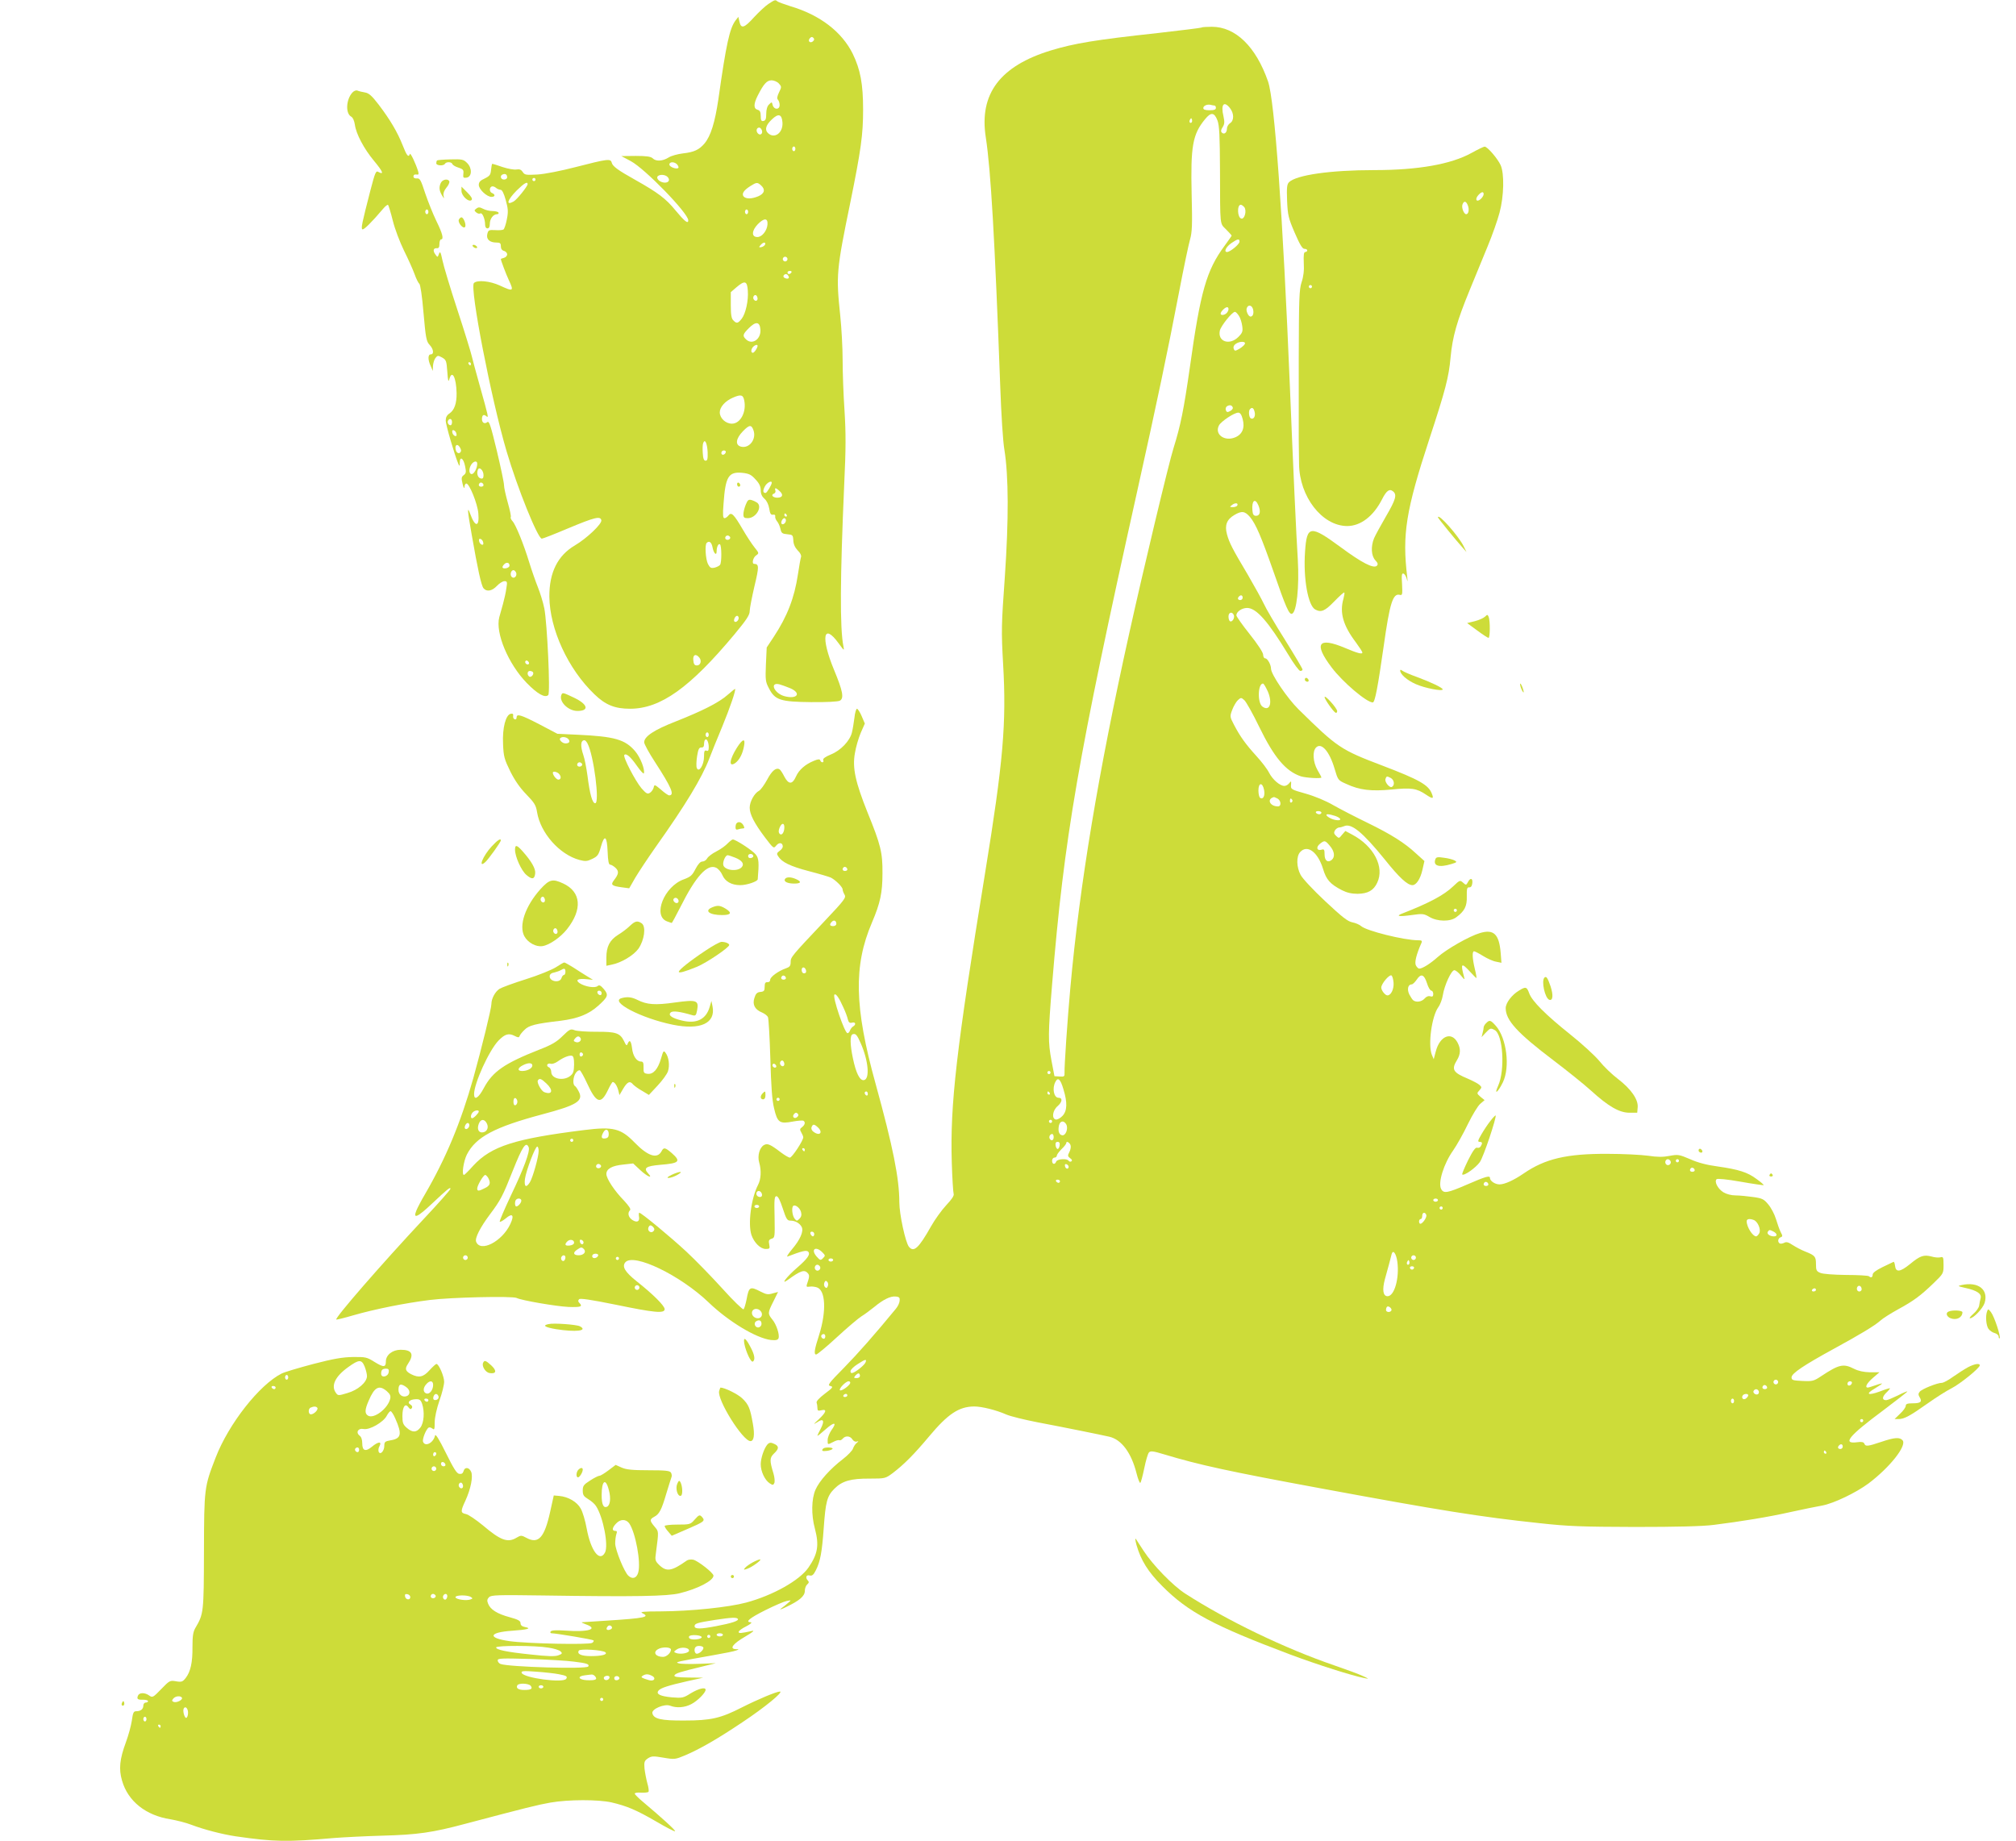 <?xml version="1.0" standalone="no"?>
<!DOCTYPE svg PUBLIC "-//W3C//DTD SVG 20010904//EN"
 "http://www.w3.org/TR/2001/REC-SVG-20010904/DTD/svg10.dtd">
<svg version="1.0" xmlns="http://www.w3.org/2000/svg"
 width="1280pt" height="1169pt" viewBox="0 0 1280 1169"
 preserveAspectRatio="xMidYMid meet">
<g transform="translate(0,1169) scale(0.1,-0.1)"
fill="#cddc39" stroke="none">
<path d="M4879 11665 c-20 -13 -60 -51 -91 -84 -62 -69 -83 -76 -93 -29 l-7
31 -18 -23 c-37 -50 -59 -146 -109 -501 -22 -147 -48 -232 -88 -280 -34 -40
-66 -55 -137 -63 -33 -4 -74 -15 -91 -26 -38 -24 -81 -26 -101 -5 -12 11 -39
15 -107 15 l-92 -1 60 -32 c90 -48 365 -331 365 -376 0 -25 -23 -7 -81 63 -61
75 -112 113 -254 193 -113 63 -145 87 -151 110 -7 27 -24 25 -234 -29 -89 -23
-190 -43 -237 -46 -74 -4 -82 -3 -94 16 -10 15 -20 19 -39 16 -14 -3 -54 4
-88 15 -34 12 -63 21 -66 21 -3 0 -6 -17 -8 -37 -3 -33 -8 -40 -40 -56 -29
-13 -38 -23 -38 -41 0 -28 51 -76 81 -76 23 0 25 15 4 24 -17 6 -20 32 -5 41
6 4 18 1 27 -6 9 -8 23 -14 31 -14 10 0 21 -22 33 -65 15 -55 17 -74 7 -123
-6 -32 -16 -60 -21 -64 -6 -4 -30 -6 -54 -4 -39 2 -43 0 -49 -25 -8 -33 15
-54 58 -54 23 0 28 -4 28 -24 0 -15 7 -26 20 -29 11 -3 20 -13 20 -22 0 -9 -9
-19 -20 -22 -11 -3 -20 -6 -20 -8 0 -8 33 -96 50 -132 34 -73 30 -76 -56 -36
-63 29 -144 37 -165 16 -28 -28 110 -738 207 -1067 70 -238 199 -556 224 -556
7 0 81 29 166 65 170 71 206 80 212 52 5 -23 -92 -115 -168 -160 -109 -64
-163 -172 -162 -325 2 -206 118 -459 286 -620 70 -68 130 -92 226 -92 194 0
380 133 663 472 77 93 97 123 97 148 0 17 14 88 30 157 30 125 30 142 -2 143
-16 0 -7 40 12 53 20 14 20 15 -9 51 -17 21 -51 73 -76 116 -56 96 -72 111
-90 87 -7 -9 -18 -17 -25 -17 -10 0 -12 20 -6 93 12 170 31 203 118 195 44 -5
57 -11 85 -42 24 -25 33 -45 33 -69 0 -23 8 -40 24 -54 14 -12 26 -37 30 -62
5 -32 10 -41 24 -39 10 2 16 -2 14 -11 -2 -7 4 -21 11 -30 8 -9 18 -30 22 -48
6 -28 11 -32 43 -35 35 -3 37 -5 39 -40 1 -24 11 -45 28 -63 16 -15 24 -32 21
-41 -3 -8 -12 -59 -20 -112 -22 -148 -68 -266 -153 -395 l-45 -68 -5 -107 c-4
-98 -3 -111 19 -152 38 -75 73 -86 268 -88 98 -1 170 3 182 9 28 15 20 60 -37
197 -85 206 -68 302 30 167 35 -48 36 -49 30 -18 -23 115 -21 433 5 1026 11
230 11 326 2 470 -7 100 -12 245 -12 322 0 77 -7 203 -15 280 -27 257 -25 288
64 720 68 335 81 430 81 589 0 163 -17 254 -66 355 -69 139 -208 246 -394 301
-41 13 -79 27 -84 31 -13 12 -16 11 -57 -16z m284 -236 c-17 -17 -37 -1 -22
17 8 10 15 12 23 4 7 -7 7 -13 -1 -21z m-218 -269 c18 -20 18 -22 1 -57 -12
-25 -14 -39 -7 -46 6 -6 11 -21 11 -34 0 -31 -35 -31 -44 -1 -5 22 -6 22 -23
5 -12 -11 -18 -33 -18 -60 0 -32 -4 -42 -17 -45 -14 -3 -18 4 -18 31 0 26 -5
36 -20 40 -26 7 -26 37 1 90 38 75 58 97 88 97 15 0 36 -9 46 -20z m23 -247
c5 -67 -52 -108 -93 -67 -21 21 -12 51 27 87 41 39 62 32 66 -20z m-131 -49
c9 -23 -11 -38 -26 -20 -13 16 -7 36 10 36 5 0 12 -7 16 -16z m213 -119 c0 -8
-4 -15 -10 -15 -5 0 -10 7 -10 15 0 8 5 15 10 15 6 0 10 -7 10 -15z m-750
-100 c7 -9 10 -18 7 -21 -11 -11 -57 6 -57 21 0 20 34 19 50 0z m-1080 -81 c0
-8 -9 -14 -20 -14 -22 0 -28 26 -7 33 16 6 27 -1 27 -19z m1020 1 c25 -30 -18
-48 -55 -22 -10 8 -15 19 -11 25 10 17 51 15 66 -3z m-840 -15 c0 -5 -4 -10
-10 -10 -5 0 -10 5 -10 10 0 6 5 10 10 10 6 0 10 -4 10 -10z m-50 -29 c0 -14
-69 -100 -90 -111 -50 -27 -39 10 20 70 48 47 70 60 70 41z m1482 -8 c29 -26
22 -52 -17 -69 -43 -18 -79 -18 -94 -1 -13 17 1 39 44 66 38 24 44 25 67 4z
m-82 -168 c0 -8 -4 -15 -10 -15 -5 0 -10 7 -10 15 0 8 5 15 10 15 6 0 10 -7
10 -15z m123 -80 c-3 -40 -35 -80 -64 -80 -39 0 -37 40 2 81 40 41 65 41 62
-1z m-15 -127 c-3 -7 -13 -15 -24 -17 -16 -3 -17 -1 -5 13 16 19 34 21 29 4z
m142 -93 c0 -8 -7 -15 -15 -15 -8 0 -15 7 -15 15 0 8 7 15 15 15 8 0 15 -7 15
-15z m25 -85 c-3 -5 -10 -10 -16 -10 -5 0 -9 5 -9 10 0 6 7 10 16 10 8 0 12
-4 9 -10z m-20 -21 c10 -15 -1 -23 -20 -15 -9 3 -13 10 -10 16 8 13 22 13 30
-1z m-257 -94 c5 -64 -14 -147 -39 -179 -24 -30 -32 -32 -53 -10 -12 11 -16
36 -16 97 l0 82 37 32 c52 44 67 40 71 -22z m62 -51 c0 -16 -16 -19 -25 -4 -8
13 4 32 16 25 5 -4 9 -13 9 -21z m18 -196 c5 -62 -53 -101 -92 -62 -23 22 -20
32 19 71 44 44 69 41 73 -9z m-18 -104 c0 -13 -21 -44 -30 -44 -14 0 -12 24 2
38 13 13 28 16 28 6z m-85 -345 c16 -73 -23 -149 -78 -149 -40 0 -77 35 -77
72 0 33 34 72 83 93 50 22 65 19 72 -16z m59 -191 c20 -56 -26 -117 -79 -104
-39 10 -33 52 12 98 41 42 54 43 67 6z m-291 -139 c1 -42 -1 -54 -13 -54 -11
0 -16 13 -18 49 -2 27 -1 55 3 64 11 28 25 -2 28 -59z m115 -1 c-6 -18 -28
-21 -28 -4 0 9 7 16 16 16 9 0 14 -5 12 -12z m292 -193 c0 -13 -31 -65 -39
-65 -17 0 -19 14 -5 41 12 24 44 41 44 24z m51 -54 c25 -23 17 -41 -16 -41
-28 0 -43 18 -21 26 8 3 12 12 9 20 -7 20 4 18 28 -5z m44 -151 c3 -5 1 -10
-4 -10 -6 0 -11 5 -11 10 0 6 2 10 4 10 3 0 8 -4 11 -10z m-5 -34 c0 -16 -18
-31 -27 -22 -8 8 5 36 17 36 5 0 10 -6 10 -14z m-355 -105 c7 -12 -12 -24 -25
-16 -11 7 -4 25 10 25 5 0 11 -4 15 -9z m-111 -66 c7 -38 26 -57 26 -26 0 28
11 52 21 45 11 -6 12 -114 1 -130 -4 -6 -19 -14 -34 -18 -23 -5 -30 -2 -43 23
-15 30 -21 122 -8 134 16 16 31 4 37 -28z m166 -449 c0 -16 -18 -31 -27 -22
-8 8 5 36 17 36 5 0 10 -6 10 -14z m-250 -251 c17 -20 8 -50 -15 -50 -15 0
-21 8 -23 33 -4 35 16 44 38 17z m578 -195 c73 -32 43 -72 -38 -50 -65 18 -96
91 -31 75 14 -4 45 -15 69 -25z"/>
<path d="M7629 11515 c-3 -2 -129 -18 -280 -35 -396 -43 -527 -65 -676 -110
-324 -99 -457 -276 -414 -552 32 -208 57 -643 92 -1588 6 -168 17 -345 26
-395 27 -167 28 -443 3 -806 -22 -307 -23 -342 -11 -556 22 -376 0 -622 -114
-1323 -184 -1130 -223 -1471 -212 -1840 3 -102 9 -192 12 -201 4 -10 -13 -35
-47 -71 -29 -31 -73 -92 -97 -135 -78 -138 -109 -167 -140 -129 -22 27 -61
207 -61 283 0 150 -40 351 -151 753 -135 487 -140 748 -23 1022 53 124 67 190
67 313 1 132 -11 181 -95 387 -77 193 -97 282 -80 376 6 38 23 96 37 129 l26
59 -20 47 c-11 26 -25 47 -30 47 -5 0 -13 -26 -16 -57 -4 -32 -11 -74 -16 -94
-13 -53 -71 -114 -133 -139 -36 -15 -53 -27 -49 -36 3 -8 1 -14 -5 -14 -6 0
-12 5 -14 12 -3 9 -13 9 -39 -2 -55 -22 -96 -57 -115 -100 -23 -52 -47 -52
-74 -1 -11 22 -24 42 -30 46 -22 14 -49 -8 -79 -65 -18 -33 -41 -65 -52 -71
-29 -15 -59 -69 -59 -107 0 -42 28 -97 97 -189 55 -72 55 -72 72 -51 18 22 41
18 41 -7 0 -8 -9 -20 -21 -28 -17 -13 -19 -18 -8 -34 23 -37 76 -63 194 -94
66 -17 129 -36 140 -41 31 -16 75 -60 75 -75 0 -7 5 -21 11 -31 13 -21 6 -31
-131 -176 -204 -216 -210 -223 -210 -254 0 -25 -6 -32 -32 -41 -48 -17 -98
-54 -98 -72 0 -10 -7 -16 -17 -15 -14 1 -18 -7 -18 -29 0 -25 -4 -31 -27 -33
-21 -2 -30 -11 -38 -38 -14 -42 2 -74 49 -93 16 -7 33 -20 37 -29 4 -10 11
-127 15 -262 5 -178 11 -265 24 -318 21 -90 35 -99 119 -83 32 6 62 8 67 5 14
-8 10 -26 -8 -40 -15 -11 -16 -16 -6 -33 7 -12 13 -26 13 -32 0 -21 -71 -129
-85 -129 -7 0 -33 15 -58 34 -67 51 -84 58 -106 46 -28 -15 -43 -68 -31 -110
15 -51 12 -107 -7 -143 -44 -86 -65 -247 -42 -318 17 -49 57 -89 91 -89 25 0
27 3 22 29 -5 24 -2 30 15 36 21 6 21 11 19 138 -3 112 -1 132 12 132 10 0 23
-26 40 -78 22 -67 28 -77 48 -77 31 0 59 -16 72 -40 14 -27 -9 -81 -63 -144
-23 -28 -35 -47 -27 -44 92 35 120 42 131 31 16 -16 -2 -43 -71 -103 -64 -55
-108 -112 -59 -77 84 61 107 68 129 42 9 -11 9 -22 1 -46 -14 -42 -15 -41 12
-38 12 2 32 -1 44 -5 55 -18 61 -151 14 -301 -30 -92 -35 -125 -19 -125 7 0
67 50 132 110 66 61 136 120 155 132 20 12 56 39 81 59 59 49 105 71 138 67
22 -2 26 -8 24 -27 -1 -14 -12 -37 -25 -52 -135 -164 -239 -282 -329 -374 -97
-98 -106 -111 -86 -115 20 -5 17 -10 -35 -49 -37 -28 -56 -49 -52 -58 3 -8 5
-23 5 -34 0 -16 5 -18 25 -13 38 9 31 -13 -17 -58 -35 -32 -37 -35 -11 -19 41
28 51 12 24 -40 -12 -22 -21 -42 -21 -45 0 -3 23 15 52 41 56 50 75 46 36 -7
-12 -18 -23 -45 -23 -60 0 -33 -2 -32 36 -13 16 9 33 13 38 11 5 -3 14 1 21 9
17 21 48 19 62 -4 6 -10 19 -17 27 -14 14 4 14 3 0 -9 -9 -7 -19 -23 -23 -35
-4 -13 -33 -43 -64 -67 -81 -62 -150 -139 -174 -194 -26 -58 -28 -160 -4 -248
28 -106 18 -161 -41 -247 -57 -82 -225 -176 -395 -222 -112 -30 -351 -55 -543
-56 -108 0 -135 -3 -117 -11 51 -25 20 -32 -228 -48 -80 -5 -149 -10 -155 -10
-5 -1 5 -6 24 -13 85 -30 16 -51 -131 -40 -59 4 -87 2 -92 -6 -4 -6 -1 -11 6
-11 33 -1 260 -39 266 -45 4 -3 0 -11 -8 -16 -19 -13 -413 -5 -525 11 -142 20
-133 56 17 66 98 7 126 15 83 23 -21 4 -30 12 -30 25 0 15 -15 23 -69 38 -79
21 -123 49 -137 86 -8 19 -6 29 6 41 14 14 54 15 338 11 598 -9 794 -5 872 14
115 28 215 80 215 112 0 17 -97 93 -128 101 -14 3 -32 1 -41 -5 -97 -69 -130
-74 -178 -26 -23 23 -25 30 -18 77 18 138 18 132 -9 164 -32 38 -32 46 -3 62
33 17 47 44 77 146 15 50 30 97 33 105 4 8 2 22 -3 30 -7 12 -35 15 -142 15
-103 0 -142 4 -171 17 l-38 17 -45 -34 c-25 -19 -51 -35 -58 -35 -7 0 -33 -13
-59 -30 -41 -26 -47 -34 -47 -64 0 -28 6 -37 34 -54 19 -11 42 -31 50 -44 46
-70 81 -252 57 -296 -34 -63 -90 12 -116 153 -9 50 -26 107 -38 127 -23 42
-79 75 -137 80 l-34 3 -23 -104 c-36 -163 -74 -206 -149 -166 -33 18 -37 18
-64 2 -56 -34 -101 -18 -214 78 -44 36 -92 69 -108 72 -34 7 -35 17 -3 85 34
74 50 154 36 184 -13 29 -41 31 -48 3 -4 -14 -12 -19 -27 -17 -16 2 -36 34
-85 133 -44 89 -66 124 -69 110 -10 -46 -63 -74 -76 -39 -6 16 19 80 36 90 5
3 15 0 23 -6 13 -11 15 -5 15 39 0 31 12 85 30 138 17 47 30 101 30 120 0 34
-34 113 -49 113 -4 0 -24 -18 -44 -40 -39 -44 -68 -50 -117 -25 -36 19 -41 34
-20 65 41 61 27 90 -46 90 -52 0 -94 -33 -94 -74 0 -38 -14 -39 -71 -4 -49 31
-58 33 -138 32 -66 -1 -124 -11 -251 -44 -91 -24 -182 -51 -202 -61 -141 -71
-336 -319 -419 -534 -72 -186 -73 -192 -74 -595 -1 -390 -2 -397 -55 -487 -14
-25 -18 -50 -18 -120 1 -98 -12 -157 -43 -197 -19 -24 -26 -27 -61 -21 -38 7
-42 5 -94 -49 -52 -54 -56 -56 -77 -41 -28 20 -63 19 -71 -1 -9 -22 -2 -27 34
-26 16 0 30 -4 30 -9 0 -5 -7 -9 -15 -9 -8 0 -15 -9 -15 -19 0 -23 -17 -36
-45 -36 -17 0 -21 -9 -28 -60 -5 -33 -22 -95 -38 -138 -39 -106 -46 -169 -24
-243 37 -130 151 -221 307 -245 40 -7 100 -22 133 -35 82 -31 195 -60 280 -73
250 -36 326 -37 625 -11 63 5 203 12 310 15 220 6 315 19 527 76 390 103 454
119 538 134 115 20 304 20 388 1 98 -23 157 -48 283 -121 63 -37 117 -65 120
-62 5 5 -84 86 -203 186 -29 24 -53 48 -53 53 0 5 18 8 40 6 22 -1 43 1 47 5
4 4 1 29 -7 55 -7 26 -15 68 -18 94 -3 41 -1 48 22 64 24 15 34 15 99 4 70
-12 75 -11 137 15 92 39 204 103 365 211 140 93 262 193 237 194 -22 0 -139
-49 -242 -101 -135 -69 -197 -83 -365 -83 -148 -1 -196 10 -203 47 -5 26 77
61 113 47 41 -16 92 -12 134 10 38 19 91 72 91 91 0 19 -44 8 -94 -22 -47 -30
-55 -31 -119 -26 -75 7 -104 21 -86 43 14 17 61 32 184 60 l100 22 -93 1 c-70
1 -93 4 -90 13 5 13 32 22 178 57 l85 21 -105 -4 c-58 -2 -116 -1 -130 3 -28
8 -16 10 220 52 69 12 134 25 145 30 19 7 18 8 -3 8 -43 2 -19 34 58 79 46 27
64 41 46 37 -75 -16 -86 -17 -86 -6 0 6 21 22 48 35 27 14 39 25 29 26 -39 1
-7 27 93 77 58 29 119 55 135 58 30 6 30 6 9 -12 -11 -10 -31 -26 -45 -36 -13
-9 1 -6 31 9 86 41 120 70 120 103 0 16 7 34 15 41 11 9 13 16 5 24 -18 18
-12 39 10 33 16 -4 25 3 40 33 28 55 39 114 50 268 12 168 21 203 68 250 49
49 104 65 225 64 97 0 99 1 145 35 71 54 135 118 232 234 119 142 188 188 285
189 49 0 141 -23 204 -51 25 -11 114 -33 196 -49 169 -32 401 -79 458 -92 78
-18 140 -102 173 -232 9 -36 20 -64 24 -61 4 2 15 44 25 92 10 49 23 94 30
101 10 11 27 9 96 -12 226 -68 410 -108 995 -216 757 -140 1011 -181 1389
-221 181 -20 265 -23 605 -24 265 0 429 4 500 13 175 22 348 50 490 82 74 16
164 35 200 41 74 14 213 81 292 139 137 103 246 241 218 275 -18 21 -51 19
-136 -10 -86 -29 -100 -30 -107 -11 -4 10 -17 13 -45 9 -97 -13 -56 38 166
203 83 63 152 116 152 119 0 3 -27 -8 -60 -25 -33 -16 -66 -30 -74 -30 -27 0
-27 19 -2 45 15 14 26 28 26 30 0 3 -29 -6 -65 -20 -77 -28 -94 -17 -30 20 25
15 45 29 45 31 0 1 -19 -3 -41 -11 -23 -8 -45 -15 -50 -15 -21 0 -6 28 32 61
l42 36 -60 0 c-40 1 -73 8 -101 22 -68 35 -96 28 -208 -46 -48 -32 -56 -34
-120 -31 -61 3 -69 5 -69 23 0 25 78 77 270 182 167 91 261 148 295 179 14 13
63 44 110 70 101 55 144 87 228 168 61 59 62 61 62 114 0 50 -2 54 -20 49 -11
-3 -37 -1 -56 5 -50 13 -73 5 -137 -48 -63 -51 -90 -54 -95 -11 -2 16 -6 27
-10 25 -4 -2 -35 -17 -69 -33 -41 -20 -62 -36 -63 -47 0 -19 -11 -23 -24 -11
-4 4 -69 8 -144 8 -80 1 -148 6 -164 13 -25 10 -28 17 -28 56 0 48 -6 55 -69
80 -23 9 -59 28 -79 41 -27 18 -40 22 -54 14 -10 -5 -23 -7 -28 -4 -15 9 -12
32 5 39 14 5 14 9 1 33 -8 16 -21 53 -30 83 -9 30 -31 72 -49 93 -28 34 -39
39 -97 47 -36 5 -85 10 -110 10 -27 0 -58 8 -78 20 -35 22 -59 67 -43 83 5 5
63 0 153 -16 78 -14 145 -23 146 -22 2 2 -18 20 -45 39 -57 43 -114 61 -248
80 -68 9 -125 24 -174 46 -70 30 -77 31 -131 21 -42 -8 -76 -8 -136 1 -43 6
-160 12 -259 12 -258 1 -394 -31 -530 -124 -64 -44 -122 -70 -154 -70 -29 0
-61 22 -61 41 0 17 -28 9 -143 -41 -127 -55 -151 -60 -167 -29 -21 39 17 161
76 244 23 33 66 109 94 168 29 59 64 117 79 129 l27 23 -26 21 c-24 21 -24 23
-7 41 16 19 16 20 0 35 -10 9 -43 26 -73 39 -94 39 -106 58 -70 117 24 39 25
73 5 111 -38 74 -113 45 -139 -55 l-13 -49 -12 28 c-25 64 -1 243 41 302 12
16 25 51 29 77 10 63 54 158 73 158 8 0 27 -15 41 -33 25 -30 26 -30 20 -7
-23 85 -16 90 39 30 20 -22 38 -40 40 -40 2 0 -2 26 -10 58 -16 67 -18 112 -5
112 5 0 31 -13 58 -30 26 -16 63 -33 82 -36 l34 -7 -5 64 c-10 118 -44 151
-131 125 -68 -20 -212 -102 -268 -152 -48 -43 -98 -74 -118 -74 -6 0 -15 9
-21 20 -10 18 2 69 35 143 6 14 2 17 -21 17 -89 0 -329 60 -362 90 -10 9 -35
20 -56 24 -30 6 -64 33 -172 134 -75 70 -145 145 -156 167 -27 50 -28 118 -3
145 45 50 112 1 145 -106 21 -70 45 -97 120 -136 32 -16 61 -23 100 -23 65 1
101 21 124 70 48 100 -21 233 -159 306 l-43 23 -21 -24 c-19 -24 -20 -24 -38
-7 -14 13 -15 21 -7 35 6 9 17 17 25 18 8 0 22 4 32 8 46 22 118 -37 260 -212
91 -114 143 -162 175 -162 24 0 50 39 63 96 l13 57 -52 47 c-74 69 -160 123
-312 197 -74 36 -171 86 -215 111 -46 27 -118 57 -175 73 -93 26 -95 28 -93
55 2 26 1 27 -11 12 -7 -10 -21 -18 -31 -18 -28 0 -74 39 -97 83 -11 23 -48
71 -81 107 -68 75 -103 123 -142 198 -27 52 -27 53 -11 96 9 24 26 52 36 61
19 17 21 17 41 -1 11 -10 54 -86 94 -169 95 -195 168 -281 264 -314 32 -10
131 -16 131 -7 0 2 -11 24 -25 47 -29 51 -33 119 -9 143 34 34 85 -25 117
-133 22 -74 22 -75 74 -98 86 -40 159 -48 288 -36 126 13 160 8 220 -33 42
-28 50 -27 36 7 -21 55 -78 88 -314 178 -266 101 -286 115 -533 358 -71 70
-174 222 -174 257 0 25 -22 66 -37 66 -7 0 -13 10 -13 23 0 14 -34 66 -85 130
-47 59 -85 113 -85 120 0 23 35 47 68 47 59 0 134 -86 262 -297 34 -57 68
-103 76 -103 8 0 14 4 14 9 0 6 -50 90 -111 188 -62 98 -122 201 -135 230 -13
28 -59 111 -102 185 -97 163 -117 201 -132 257 -15 56 -1 93 47 121 47 28 67
25 99 -12 38 -46 71 -123 152 -354 76 -220 97 -267 115 -261 30 10 47 171 37
345 -9 135 -31 617 -50 1092 -45 1094 -97 1822 -139 1943 -77 221 -206 347
-357 347 -33 0 -63 -2 -65 -5z m82 -495 c5 0 9 -7 9 -15 0 -11 -11 -15 -40
-15 -28 0 -40 4 -40 14 0 15 26 26 48 20 8 -2 18 -4 23 -4z m98 -16 c27 -34
27 -80 1 -96 -11 -7 -20 -23 -20 -35 0 -26 -18 -39 -32 -25 -8 8 -6 18 5 35
12 19 13 32 5 69 -18 75 3 100 41 52z m-79 -79 c12 -32 15 -96 16 -315 1 -364
-2 -336 39 -377 19 -19 35 -37 35 -39 0 -2 -21 -32 -46 -66 -114 -155 -152
-288 -219 -768 -39 -272 -59 -371 -104 -515 -28 -86 -194 -781 -281 -1175
-196 -882 -315 -1596 -374 -2250 -18 -196 -39 -504 -37 -541 1 -24 -2 -26 -31
-24 l-33 2 -19 99 c-22 119 -22 167 4 484 77 937 163 1434 541 3134 123 554
193 885 264 1256 30 157 62 310 71 340 13 46 15 93 10 286 -7 307 6 381 85
477 38 47 59 44 79 -8z m-164 -12 c-10 -10 -19 5 -10 18 6 11 8 11 12 0 2 -7
1 -15 -2 -18z m334 -538 c17 -21 3 -77 -18 -73 -26 5 -29 88 -4 88 5 0 15 -7
22 -15z m-30 -219 c0 -17 -60 -66 -79 -66 -23 0 -6 34 28 57 39 27 51 29 51 9z
m86 -430 c6 -26 -1 -46 -16 -46 -14 0 -31 37 -24 54 9 24 33 19 40 -8z m-156
1 c0 -7 -5 -18 -12 -25 -14 -14 -38 -16 -38 -3 0 5 7 17 16 25 19 19 34 21 34
3z m66 -42 c9 -13 18 -42 21 -64 5 -35 2 -44 -25 -71 -56 -55 -132 -29 -117
41 7 30 78 119 96 119 5 0 16 -11 25 -25z m38 -178 c-2 -7 -18 -21 -34 -31
-28 -16 -31 -16 -37 0 -4 11 1 22 12 30 24 18 66 18 59 1z m-77 -404 c3 -7 -5
-17 -17 -23 -16 -9 -22 -8 -27 6 -3 9 0 20 8 25 17 10 31 7 36 -8z m139 -29
c7 -27 -7 -50 -25 -40 -12 8 -15 49 -4 59 13 13 23 7 29 -19z m-76 -45 c15
-56 -2 -97 -48 -116 -68 -28 -133 20 -102 77 14 25 96 80 122 80 12 0 21 -13
28 -41z m100 -548 c16 -39 10 -66 -15 -66 -15 0 -21 8 -23 33 -6 64 17 83 38
33z m-135 -2 c-4 -5 -16 -9 -28 -9 -21 1 -21 1 -3 15 20 15 41 11 31 -6z m35
-584 c0 -8 -7 -15 -15 -15 -16 0 -20 12 -8 23 11 12 23 8 23 -8z m-56 -111 c7
-19 -12 -47 -25 -38 -5 3 -9 16 -9 30 0 27 24 33 34 8z m216 -485 c31 -73 11
-129 -35 -95 -32 23 -29 146 4 146 5 0 18 -23 31 -51z m781 -549 c21 -12 26
-45 7 -56 -15 -9 -49 32 -41 51 6 18 9 18 34 5z m-805 -76 c7 -37 -6 -62 -25
-50 -6 4 -11 25 -11 47 0 51 26 54 36 3z m85 -54 c23 -13 26 -50 3 -50 -52 0
-73 47 -26 59 2 1 12 -4 23 -9z m94 -9 c3 -5 1 -12 -5 -16 -5 -3 -10 1 -10 9
0 18 6 21 15 7z m185 -81 c0 -5 -6 -10 -14 -10 -8 0 -18 5 -21 10 -3 6 3 10
14 10 12 0 21 -4 21 -10z m89 -21 c41 -15 41 -33 -1 -25 -37 7 -74 36 -47 36
9 0 30 -5 48 -11z m-3499 -71 c0 -33 -16 -56 -30 -42 -7 7 -8 19 -1 37 13 33
31 35 31 5z m3464 -119 c29 -34 34 -70 11 -89 -25 -20 -45 -4 -45 35 0 31 -3
35 -19 30 -30 -9 -37 16 -11 37 30 24 34 23 64 -13z m-3064 -150 c0 -5 -7 -9
-15 -9 -15 0 -20 12 -9 23 8 8 24 -1 24 -14z m-70 -345 c0 -8 -9 -14 -20 -14
-22 0 -26 10 -8 28 13 13 28 7 28 -14z m-192 -297 c2 -10 -3 -17 -12 -17 -10
0 -16 9 -16 21 0 24 23 21 28 -4z m-128 -48 c0 -5 -7 -9 -15 -9 -15 0 -20 12
-9 23 8 8 24 -1 24 -14z m3858 -28 c3 -41 -16 -81 -39 -81 -14 0 -39 31 -39
50 0 23 49 82 64 77 6 -2 12 -23 14 -46z m212 -3 c8 -27 21 -48 28 -48 6 0 12
-9 12 -21 0 -15 -5 -19 -18 -15 -12 4 -26 -1 -37 -14 -18 -20 -51 -26 -71 -12
-6 4 -17 21 -26 38 -16 33 -8 64 15 64 7 0 21 14 32 30 27 41 47 34 65 -22z
m-3706 -153 c13 -27 26 -62 29 -77 5 -20 12 -25 27 -21 22 6 27 -12 7 -24 -8
-4 -16 -16 -20 -25 -3 -10 -10 -18 -16 -18 -18 0 -97 231 -83 245 9 9 30 -21
56 -80z m111 -229 c49 -111 59 -228 20 -234 -26 -4 -50 44 -70 140 -18 85 -19
145 -2 151 19 7 28 -2 52 -57z m-485 -132 c0 -16 -16 -19 -25 -4 -8 13 4 32
16 25 5 -4 9 -13 9 -21z m-53 -20 c-9 -9 -28 6 -21 18 4 6 10 6 17 -1 6 -6 8
-13 4 -17z m1743 -34 c0 -5 -4 -10 -10 -10 -5 0 -10 5 -10 10 0 6 5 10 10 10
6 0 10 -4 10 -10z m82 -106 c26 -85 24 -137 -6 -169 -14 -15 -33 -25 -43 -23
-27 6 -20 58 12 85 30 26 33 53 6 53 -30 0 -42 60 -20 101 16 32 32 18 51 -47z
m-1242 -30 c0 -8 -4 -12 -10 -9 -5 3 -10 10 -10 16 0 5 5 9 10 9 6 0 10 -7 10
-16z m1155 6 c3 -5 1 -10 -4 -10 -6 0 -11 5 -11 10 0 6 2 10 4 10 3 0 8 -4 11
-10z m-1715 -40 c0 -5 -4 -10 -10 -10 -5 0 -10 5 -10 10 0 6 5 10 10 10 6 0
10 -4 10 -10z m113 -111 c-17 -17 -37 -1 -22 17 8 10 15 12 23 4 7 -7 7 -13
-1 -21z m1617 -29 c0 -5 -4 -10 -10 -10 -5 0 -10 5 -10 10 0 6 5 10 10 10 6 0
10 -4 10 -10z m90 -19 c14 -27 -4 -74 -27 -69 -20 4 -27 29 -19 64 8 29 31 31
46 5z m-1578 -18 c36 -33 13 -59 -27 -29 -11 8 -16 19 -12 30 8 20 16 20 39
-1z m1498 -63 c0 -21 -15 -27 -25 -10 -7 12 2 30 16 30 5 0 9 -9 9 -20z m38
-52 c-2 -13 -7 -23 -13 -23 -5 0 -11 10 -13 23 -2 15 2 22 13 22 11 0 15 -7
13 -22z m70 -3 c2 -10 -2 -28 -9 -41 -11 -21 -10 -26 6 -38 12 -8 14 -15 7
-20 -6 -3 -13 -2 -17 4 -10 16 -72 12 -79 -5 -8 -22 -26 -18 -26 5 0 11 7 20
15 20 8 0 15 6 15 13 0 6 14 25 30 41 17 16 30 33 30 39 0 16 25 1 28 -18z
m-1688 -25 c0 -5 -2 -10 -4 -10 -3 0 -8 5 -11 10 -3 6 -1 10 4 10 6 0 11 -4
11 -10z m5496 -71 c10 -17 -13 -36 -27 -22 -12 12 -4 33 11 33 5 0 12 -5 16
-11z m54 1 c0 -5 -4 -10 -10 -10 -5 0 -10 5 -10 10 0 6 5 10 10 10 6 0 10 -4
10 -10z m-3875 -38 c0 -18 -20 -15 -23 4 -3 10 1 15 10 12 7 -3 13 -10 13 -16z
m3975 -23 c0 -5 -7 -9 -15 -9 -15 0 -20 12 -9 23 8 8 24 -1 24 -14z m-4030
-69 c0 -5 -4 -10 -9 -10 -6 0 -13 5 -16 10 -3 6 1 10 9 10 9 0 16 -4 16 -10z
m2720 -21 c0 -5 -7 -9 -15 -9 -15 0 -20 12 -9 23 8 8 24 -1 24 -14z m-4612
-62 c2 -10 -3 -17 -12 -17 -18 0 -29 16 -21 31 9 14 29 6 33 -14z m4292 -37
c0 -5 -7 -10 -15 -10 -8 0 -15 5 -15 10 0 6 7 10 15 10 8 0 15 -4 15 -10z
m-4310 -40 c0 -5 -7 -10 -15 -10 -8 0 -15 5 -15 10 0 6 7 10 15 10 8 0 15 -4
15 -10z m266 -36 c5 -18 1 -31 -10 -42 -16 -16 -18 -16 -32 2 -14 20 -19 68
-8 79 12 12 44 -13 50 -39z m4074 26 c0 -5 -4 -10 -10 -10 -5 0 -10 5 -10 10
0 6 5 10 10 10 6 0 10 -4 10 -10z m-104 -44 c5 -14 -23 -56 -38 -56 -5 0 -8 7
-8 15 0 8 5 15 10 15 6 0 10 9 10 20 0 23 18 27 26 6z m2079 -32 c26 -10 47
-61 35 -84 -6 -11 -15 -20 -20 -20 -22 0 -60 60 -60 96 0 15 18 18 45 8z m126
-74 c24 -13 25 -30 2 -30 -26 0 -47 16 -39 29 9 14 12 14 37 1z m-6091 -15 c0
-8 -4 -15 -9 -15 -5 0 -11 7 -15 15 -3 9 0 15 9 15 8 0 15 -7 15 -15z m51
-116 c20 -20 20 -22 4 -38 -15 -15 -18 -14 -41 12 -38 45 -5 68 37 26z m3651
-60 c14 -105 -19 -219 -62 -219 -29 0 -35 41 -17 108 9 31 21 77 28 102 6 25
13 51 15 58 9 31 29 2 36 -49z m118 26 c0 -8 -7 -15 -15 -15 -8 0 -15 7 -15
15 0 8 7 15 15 15 8 0 15 -7 15 -15z m-3700 -15 c0 -5 -7 -10 -15 -10 -8 0
-15 5 -15 10 0 6 7 10 15 10 8 0 15 -4 15 -10z m3656 -27 c-10 -10 -19 5 -10
18 6 11 8 11 12 0 2 -7 1 -15 -2 -18z m-3740 -14 c10 -17 -13 -36 -27 -22 -12
12 -4 33 11 33 5 0 12 -5 16 -11z m3772 -10 c-2 -6 -8 -10 -13 -10 -5 0 -11 4
-13 10 -2 6 4 11 13 11 9 0 15 -5 13 -11z m-3722 -115 c-5 -13 -10 -14 -18 -6
-6 6 -8 18 -4 28 5 13 10 14 18 6 6 -6 8 -18 4 -28z m6564 -20 c0 -8 -7 -14
-15 -14 -15 0 -21 21 -9 33 10 9 24 -2 24 -19z m-290 -4 c0 -5 -7 -10 -16 -10
-8 0 -12 5 -9 10 3 6 10 10 16 10 5 0 9 -4 9 -10z m-2696 -131 c-8 -14 -34
-11 -34 4 0 8 3 17 7 20 9 9 34 -13 27 -24z m-3594 -164 c0 -8 -4 -15 -9 -15
-13 0 -22 16 -14 24 11 11 23 6 23 -9z m255 -166 c-7 -16 -55 -56 -79 -65 -11
-4 -16 -1 -16 10 0 9 21 30 47 46 48 31 58 33 48 9z m-3180 -25 c8 -20 15 -48
15 -61 0 -39 -57 -89 -125 -108 -56 -17 -59 -17 -72 1 -33 45 -6 104 78 164
68 49 85 50 104 4z m153 -36 c-4 -30 -48 -39 -48 -10 0 24 8 32 32 32 14 0 19
-6 16 -22z m2992 -23 c0 -9 -9 -15 -21 -15 -18 0 -19 2 -9 15 7 8 16 15 21 15
5 0 9 -7 9 -15z m-3630 -10 c0 -8 -4 -15 -10 -15 -5 0 -10 7 -10 15 0 8 5 15
10 15 6 0 10 -7 10 -15z m9460 -30 c0 -8 -7 -15 -15 -15 -8 0 -15 7 -15 15 0
8 7 15 15 15 8 0 15 -7 15 -15z m-8540 -18 c0 -33 -23 -62 -44 -54 -21 8 -21
35 1 59 22 25 43 23 43 -5z m2648 11 c-6 -18 -57 -53 -65 -45 -9 9 37 57 55
57 7 0 12 -5 10 -12z m6360 0 c-6 -18 -28 -21 -28 -4 0 9 7 16 16 16 9 0 14
-5 12 -12z m-9180 -24 c28 -19 29 -51 2 -59 -26 -8 -50 11 -50 40 0 38 14 43
48 19z m8642 -5 c0 -5 -7 -9 -15 -9 -15 0 -20 12 -9 23 8 8 24 -1 24 -14z
m-9470 1 c0 -5 -4 -10 -9 -10 -6 0 -13 5 -16 10 -3 6 1 10 9 10 9 0 16 -4 16
-10z m706 -23 c21 -19 26 -29 21 -50 -16 -61 -101 -126 -139 -106 -23 13 -23
37 3 96 37 87 66 102 115 60z m8710 2 c3 -6 2 -15 -2 -19 -12 -12 -38 5 -30
19 9 14 23 14 32 0z m-8382 -34 c3 -9 -1 -18 -10 -22 -19 -7 -28 2 -21 22 8
19 23 19 31 0z m2596 5 c0 -5 -7 -10 -16 -10 -8 0 -12 5 -9 10 3 6 10 10 16
10 5 0 9 -4 9 -10z m5720 1 c0 -5 -6 -14 -14 -20 -16 -13 -32 2 -21 19 8 12
35 13 35 1z m-8420 -54 c17 -51 12 -121 -11 -151 -25 -32 -50 -33 -86 -2 -24
21 -28 32 -28 75 0 59 18 85 38 56 11 -14 16 -15 22 -5 5 8 1 16 -9 22 -24 13
-5 33 33 34 25 1 32 -4 41 -29z m40 23 c0 -5 -4 -10 -9 -10 -6 0 -13 5 -16 10
-3 6 1 10 9 10 9 0 16 -4 16 -10z m8290 -5 c0 -8 -4 -15 -10 -15 -5 0 -10 7
-10 15 0 8 5 15 10 15 6 0 10 -7 10 -15z m-8995 -44 c7 -12 -22 -41 -41 -41
-17 0 -19 36 -1 43 20 9 35 8 42 -2z m495 -68 c44 -99 38 -127 -31 -138 -34
-6 -39 -10 -39 -35 0 -33 -26 -61 -36 -37 -3 9 -1 25 6 36 16 31 -10 28 -49
-5 -40 -33 -61 -26 -61 22 0 23 -6 41 -17 49 -26 20 -9 49 25 42 38 -8 126 43
147 83 9 17 20 30 25 30 5 0 19 -21 30 -47z m9320 -13 c0 -5 -4 -10 -10 -10
-5 0 -10 5 -10 10 0 6 5 10 10 10 6 0 10 -4 10 -10z m-130 -165 c0 -8 -7 -15
-15 -15 -16 0 -20 12 -8 23 11 12 23 8 23 -8z m-9420 -20 c0 -8 -4 -15 -9 -15
-13 0 -22 16 -14 24 11 11 23 6 23 -9z m9315 -15 c3 -5 1 -10 -4 -10 -6 0 -11
5 -11 10 0 6 2 10 4 10 3 0 8 -4 11 -10z m-8825 -9 c0 -6 -4 -13 -10 -16 -5
-3 -10 1 -10 9 0 9 5 16 10 16 6 0 10 -4 10 -9z m58 -69 c2 -7 -3 -12 -12 -12
-9 0 -16 7 -16 16 0 17 22 14 28 -4z m-58 -27 c0 -8 -7 -15 -15 -15 -8 0 -15
7 -15 15 0 8 7 15 15 15 8 0 15 -7 15 -15z m170 -111 c0 -16 -16 -19 -25 -4
-8 13 4 32 16 25 5 -4 9 -13 9 -21z m926 -26 c14 -52 8 -97 -13 -105 -22 -9
-33 16 -33 74 0 94 26 112 46 31z m129 -210 c40 -58 76 -250 57 -313 -10 -35
-36 -44 -62 -20 -26 23 -82 161 -84 204 0 20 3 46 7 59 6 17 5 22 -7 22 -22 0
-20 20 6 47 27 29 62 29 83 1z m-1390 -468 c0 -22 -29 -18 -33 3 -3 14 1 18
15 15 10 -2 18 -10 18 -18z m160 11 c7 -12 -12 -24 -25 -16 -11 7 -4 25 10 25
5 0 11 -4 15 -9z m75 -5 c0 -8 -4 -17 -9 -21 -12 -7 -24 12 -16 25 9 15 25 12
25 -4z m150 -6 c12 -8 12 -10 -2 -15 -25 -10 -91 -1 -96 13 -4 15 75 17 98 2z
m1695 -139 c7 -12 -39 -27 -139 -46 -100 -19 -136 -19 -136 0 0 17 16 22 131
40 106 16 136 17 144 6z m-800 -51 c3 -6 -1 -13 -10 -16 -19 -8 -30 0 -20 15
8 14 22 14 30 1z m705 -50 c0 -5 -9 -10 -20 -10 -11 0 -20 5 -20 10 0 6 9 10
20 10 11 0 20 -4 20 -10z m-135 -15 c0 -12 -50 -19 -71 -11 -9 3 -12 11 -9 16
8 14 80 9 80 -5z m55 5 c0 -5 -4 -10 -10 -10 -5 0 -10 5 -10 10 0 6 5 10 10
10 6 0 10 -4 10 -10z m-1030 -71 c36 -5 71 -16 79 -24 13 -12 11 -16 -14 -25
-21 -8 -66 -7 -174 5 -154 16 -221 30 -221 45 0 13 248 13 330 -1z m985 2 c7
-12 -22 -41 -41 -41 -14 0 -20 31 -7 43 9 10 41 8 48 -2z m-205 -15 c0 -20
-28 -46 -50 -46 -47 0 -67 29 -32 49 27 16 82 14 82 -3z m115 -6 c0 -16 -55
-26 -83 -15 -15 6 -15 8 3 21 25 19 80 15 80 -6z m-531 -11 c15 -14 -24 -24
-91 -24 -63 0 -91 13 -78 35 8 13 153 4 169 -11z m-201 -59 c83 -10 101 -16
92 -31 -12 -18 -506 -3 -557 16 -10 4 -18 14 -18 23 0 13 24 14 203 9 111 -4
237 -11 280 -17z m-95 -80 c48 -9 57 -14 47 -29 -17 -29 -273 5 -283 38 -4 12
12 13 94 7 55 -4 118 -11 142 -16z m231 -14 c16 -20 2 -26 -53 -24 -54 3 -63
25 -13 31 17 2 37 5 43 5 6 1 17 -4 23 -12z m362 3 c21 -11 17 -29 -6 -29 -8
0 -26 5 -42 11 -22 8 -24 12 -13 19 20 13 37 12 61 -1z m-271 -8 c0 -14 -18
-23 -30 -16 -6 4 -8 11 -5 16 8 12 35 12 35 0z m63 -6 c1 -5 -6 -11 -15 -13
-11 -2 -18 3 -18 13 0 17 30 18 33 0z m-564 -48 c15 -19 4 -27 -40 -27 -38 0
-55 12 -44 30 9 15 71 12 84 -3z m81 -7 c0 -5 -7 -10 -15 -10 -8 0 -15 5 -15
10 0 6 7 10 15 10 8 0 15 -4 15 -10z m-2295 -69 c8 -13 -33 -34 -52 -27 -12 5
-13 9 -3 21 14 17 46 20 55 6z m2675 -11 c0 -5 -4 -10 -10 -10 -5 0 -10 5 -10
10 0 6 5 10 10 10 6 0 10 -4 10 -10z m-2636 -85 c0 -16 -5 -30 -11 -32 -11 -4
-25 46 -16 60 10 17 27 0 27 -28z m-264 -40 c0 -8 -4 -15 -10 -15 -5 0 -10 7
-10 15 0 8 5 15 10 15 6 0 10 -7 10 -15z m90 -45 c0 -5 -2 -10 -4 -10 -3 0 -8
5 -11 10 -3 6 -1 10 4 10 6 0 11 -4 11 -10z"/>
<path d="M2237 11102 c-40 -44 -44 -132 -8 -152 11 -6 20 -25 24 -51 8 -60 58
-154 123 -232 55 -66 64 -89 27 -69 -16 10 -21 -1 -51 -116 -54 -210 -61 -242
-51 -248 9 -5 59 45 132 131 14 17 28 27 31 24 3 -3 17 -48 30 -100 13 -53 45
-137 71 -190 26 -52 56 -119 67 -149 10 -29 24 -57 30 -61 7 -5 18 -78 27
-186 14 -159 18 -181 39 -203 25 -27 29 -60 7 -60 -19 0 -19 -35 0 -75 l13
-30 1 31 c1 16 7 39 15 50 14 18 17 18 43 4 26 -15 28 -21 33 -90 4 -59 7 -69
13 -47 17 62 44 11 46 -89 1 -65 -14 -108 -45 -129 -17 -11 -24 -25 -24 -46 0
-26 56 -217 80 -274 8 -18 9 -16 9 8 1 43 24 28 34 -23 8 -37 6 -46 -9 -57
-14 -11 -16 -18 -7 -55 6 -25 11 -34 12 -20 0 12 6 22 12 22 19 0 71 -128 76
-189 8 -88 -20 -91 -51 -5 -21 57 -19 26 9 -131 38 -219 61 -324 75 -340 20
-24 54 -18 85 15 16 17 37 30 48 30 17 0 19 -5 12 -45 -3 -25 -13 -69 -21 -98
-8 -29 -19 -67 -24 -86 -26 -99 57 -296 174 -417 69 -71 117 -97 137 -77 14
14 -7 459 -25 550 -8 40 -27 100 -41 135 -14 35 -39 106 -55 158 -35 115 -85
238 -106 261 -9 10 -14 21 -11 26 3 5 -6 46 -19 92 -13 46 -24 96 -24 111 0
16 -21 115 -46 220 -38 157 -48 189 -60 180 -16 -14 -34 -5 -34 19 0 25 11 33
27 19 17 -14 16 -10 -42 197 -23 83 -46 166 -50 185 -4 19 -44 150 -90 290
-46 140 -89 283 -96 318 -11 53 -15 59 -22 40 -8 -23 -9 -23 -23 -3 -17 23
-13 41 10 39 11 -1 16 6 16 27 0 16 5 29 10 29 19 0 10 37 -29 116 -21 43 -53
123 -71 176 -28 86 -34 97 -53 95 -14 -1 -22 4 -22 13 0 9 7 14 18 12 15 -3
17 1 12 20 -16 51 -49 121 -53 110 -8 -25 -20 -10 -46 57 -33 83 -79 161 -152
257 -43 56 -62 73 -87 77 -18 3 -39 8 -48 12 -9 3 -22 -2 -32 -13z m483 -757
c0 -8 -4 -15 -10 -15 -5 0 -10 7 -10 15 0 8 5 15 10 15 6 0 10 -7 10 -15z
m270 -965 c0 -5 -2 -10 -4 -10 -3 0 -8 5 -11 10 -3 6 -1 10 4 10 6 0 11 -4 11
-10z m-120 -370 c0 -11 -4 -20 -9 -20 -14 0 -23 18 -16 30 10 17 25 11 25 -10z
m28 -74 c3 -12 -1 -17 -10 -14 -7 3 -15 13 -16 22 -3 12 1 17 10 14 7 -3 15
-13 16 -22z m29 -110 c-6 -19 -25 -17 -32 3 -10 31 5 48 22 25 7 -10 12 -23
10 -28z m103 -80 c0 -29 -20 -66 -35 -66 -18 0 -20 33 -3 60 15 23 38 27 38 6z
m40 -73 c0 -18 -5 -24 -17 -21 -19 4 -28 30 -19 55 9 23 36 -3 36 -34z m0 -64
c0 -5 -7 -9 -15 -9 -15 0 -20 12 -9 23 8 8 24 -1 24 -14z m-2 -363 c3 -12 -1
-17 -10 -14 -7 3 -15 13 -16 22 -3 12 1 17 10 14 7 -3 15 -13 16 -22z m167
-147 c0 -8 -10 -15 -22 -17 -25 -4 -30 7 -11 26 15 15 33 10 33 -9z m42 -45
c8 -21 -13 -42 -28 -27 -13 13 -5 43 11 43 6 0 13 -7 17 -16z m80 -580 c-9 -9
-28 6 -21 18 4 6 10 6 17 -1 6 -6 8 -13 4 -17z m27 -52 c8 -13 -11 -35 -23
-28 -16 10 -14 36 3 36 8 0 17 -4 20 -8z"/>
<path d="M9343 10719 c-130 -72 -339 -109 -618 -109 -278 0 -494 -31 -541 -77
-13 -14 -15 -33 -12 -117 4 -92 8 -110 48 -203 33 -76 49 -103 62 -103 10 0
18 -4 18 -10 0 -5 -6 -10 -12 -10 -10 0 -12 -19 -10 -70 3 -47 -2 -87 -14
-122 -15 -46 -17 -103 -18 -482 0 -237 0 -469 0 -516 1 -47 2 -117 2 -156 2
-207 146 -393 305 -394 86 0 167 62 222 170 28 55 47 69 70 50 26 -21 17 -52
-46 -160 -33 -57 -67 -119 -75 -138 -21 -52 -18 -111 8 -139 16 -17 19 -26 10
-35 -20 -20 -95 18 -230 118 -193 142 -215 139 -226 -29 -12 -170 19 -343 65
-367 37 -20 61 -10 120 51 33 34 62 60 64 57 3 -2 0 -20 -5 -39 -26 -89 -2
-171 79 -278 22 -30 41 -59 41 -64 0 -13 -32 -4 -110 29 -171 72 -201 29 -85
-124 70 -93 222 -222 261 -222 14 0 32 97 69 355 39 278 59 340 103 328 16 -4
17 3 14 68 -4 57 -2 71 9 67 8 -3 17 -18 21 -34 5 -21 6 -18 3 11 -33 272 -9
423 141 880 101 307 123 391 134 516 12 130 40 229 120 424 34 83 86 209 115
280 30 72 64 169 76 215 28 105 31 247 7 301 -19 42 -85 119 -102 118 -6 0
-43 -18 -83 -40z m77 -262 c0 -8 -9 -22 -19 -31 -26 -23 -39 -2 -15 25 20 22
34 25 34 6z m-100 -72 c10 -26 4 -55 -11 -55 -14 0 -30 40 -24 60 9 27 24 25
35 -5z m-990 -515 c0 -5 -4 -10 -10 -10 -5 0 -10 5 -10 10 0 6 5 10 10 10 6 0
10 -4 10 -10z"/>
<path d="M2775 10671 c-3 -2 -5 -10 -5 -18 0 -15 46 -18 55 -3 8 14 42 13 47
-1 2 -7 19 -17 38 -23 30 -10 35 -15 32 -39 -3 -25 0 -28 20 -25 35 5 37 60 4
93 -23 23 -32 25 -106 23 -44 -1 -83 -4 -85 -7z"/>
<path d="M2800 10531 c-14 -27 -12 -51 6 -81 15 -24 15 -24 10 -2 -3 14 4 33
18 50 13 15 21 33 19 40 -7 19 -41 14 -53 -7z"/>
<path d="M2930 10478 c0 -32 47 -75 64 -58 7 7 -1 22 -27 48 l-37 37 0 -27z"/>
<path d="M3025 10366 c-15 -11 -15 -13 -1 -25 8 -7 20 -10 26 -6 12 7 30 -35
30 -71 0 -15 6 -24 15 -24 10 0 15 10 15 29 0 32 22 61 46 61 8 0 12 5 9 10
-3 6 -21 10 -38 10 -18 0 -44 6 -59 14 -21 11 -30 12 -43 2z"/>
<path d="M2913 10295 c-7 -19 27 -59 39 -47 11 11 -8 62 -22 62 -6 0 -13 -7
-17 -15z"/>
<path d="M3000 10131 c0 -5 7 -11 15 -15 8 -3 15 -1 15 3 0 5 -7 11 -15 15 -8
3 -15 1 -15 -3z"/>
<path d="M4680 8616 c0 -9 5 -16 10 -16 6 0 10 4 10 9 0 6 -4 13 -10 16 -5 3
-10 -1 -10 -9z"/>
<path d="M4735 8486 c-8 -19 -15 -47 -15 -61 0 -21 5 -25 28 -25 51 0 94 70
60 98 -7 5 -23 13 -36 17 -19 5 -25 1 -37 -29z"/>
<path d="M9130 8405 c0 -5 111 -142 158 -194 l23 -26 -17 35 c-32 66 -164 215
-164 185z"/>
<path d="M9429 7775 c-9 -9 -38 -22 -65 -29 l-49 -12 64 -47 c35 -26 67 -47
72 -47 10 0 11 107 1 133 -7 16 -9 16 -23 2z"/>
<path d="M8890 7433 c0 -24 43 -62 100 -87 56 -25 170 -47 170 -33 0 10 -73
45 -162 78 -45 16 -88 35 -95 41 -8 6 -13 7 -13 1z"/>
<path d="M8286 7382 c-3 -6 -1 -14 5 -17 15 -10 25 3 12 16 -7 7 -13 7 -17 1z"/>
<path d="M9655 7328 c4 -13 11 -27 16 -33 5 -5 4 5 -2 23 -12 36 -24 44 -14
10z"/>
<path d="M4622 7280 c-54 -49 -163 -104 -330 -170 -139 -54 -202 -96 -202
-133 0 -11 31 -68 69 -126 105 -162 126 -211 89 -211 -5 0 -29 16 -51 36 -41
34 -42 35 -47 13 -3 -12 -14 -27 -24 -33 -15 -9 -23 -5 -53 29 -39 46 -120
201 -109 212 12 12 40 -12 81 -71 22 -31 41 -52 43 -46 8 24 -22 101 -55 140
-64 75 -130 94 -366 105 l-128 6 -114 60 c-120 62 -145 69 -145 43 0 -9 -6
-14 -12 -11 -7 2 -12 12 -10 21 2 12 -2 17 -15 14 -32 -6 -54 -90 -49 -191 3
-80 8 -97 46 -175 29 -58 62 -105 102 -146 51 -53 61 -68 68 -113 22 -133 143
-269 269 -303 38 -10 49 -9 82 7 33 16 40 25 54 76 23 82 39 70 43 -31 2 -58
7 -82 16 -82 7 0 22 -9 34 -20 23 -22 21 -39 -10 -79 -22 -29 -15 -36 52 -45
l45 -6 39 68 c22 37 81 126 131 197 188 265 291 435 339 560 15 39 51 129 81
200 49 119 89 235 82 241 -1 1 -21 -15 -45 -36z m-122 -255 c0 -8 -4 -15 -10
-15 -5 0 -10 7 -10 15 0 8 5 15 10 15 6 0 10 -7 10 -15z m-891 -28 c13 -16 5
-27 -19 -27 -20 0 -43 24 -33 33 11 12 40 8 52 -6z m891 -51 c0 -21 -4 -27
-15 -22 -12 4 -15 -4 -15 -38 0 -53 -33 -105 -46 -72 -4 10 -3 43 2 75 7 44
13 56 27 55 11 -1 17 5 17 20 0 13 3 26 7 29 10 11 23 -15 23 -47z m-770 24
c40 -75 79 -380 49 -380 -18 0 -34 56 -49 175 -7 50 -18 108 -26 130 -20 59
-18 95 7 95 5 0 13 -9 19 -20z m-35 -129 c7 -12 -12 -24 -25 -16 -11 7 -4 25
10 25 5 0 11 -4 15 -9z m-147 -63 c17 -17 15 -38 -3 -38 -12 0 -35 28 -35 44
0 11 26 6 38 -6z"/>
<path d="M3564 7277 c-16 -42 44 -101 102 -101 77 0 67 42 -21 84 -72 34 -74
35 -81 17z"/>
<path d="M8410 7264 c0 -13 53 -89 69 -99 6 -3 11 1 11 10 0 18 -79 106 -80
89z"/>
<path d="M4679 6943 c-48 -76 -54 -127 -11 -98 27 20 47 58 56 108 10 51 -8
48 -45 -10z"/>
<path d="M4677 6463 c-4 -3 -7 -15 -7 -26 0 -13 5 -17 16 -13 9 3 22 6 30 6
12 0 12 4 4 20 -11 20 -31 26 -43 13z"/>
<path d="M3121 6315 c-55 -59 -88 -142 -40 -99 21 19 99 128 99 138 0 16 -22
1 -59 -39z"/>
<path d="M4619 6334 c-13 -14 -45 -37 -71 -50 -26 -13 -52 -33 -58 -44 -6 -11
-19 -20 -30 -20 -13 0 -27 -15 -44 -47 -21 -41 -31 -50 -74 -66 -125 -44 -200
-232 -107 -267 15 -6 28 -10 30 -10 2 0 27 46 56 103 97 194 170 273 225 248
14 -6 32 -27 40 -46 17 -41 58 -65 114 -65 42 0 109 23 111 37 9 106 7 133
-12 157 -19 25 -128 96 -146 96 -5 0 -20 -12 -34 -26z m164 -79 c1 -5 -6 -11
-15 -13 -11 -2 -18 3 -18 13 0 17 30 18 33 0z m-114 -11 c42 -17 58 -39 41
-59 -25 -30 -104 -23 -117 10 -7 19 12 65 27 65 5 0 27 -7 49 -16z m-364 -264
c11 -17 -5 -32 -21 -19 -7 6 -11 15 -8 20 7 12 21 11 29 -1z"/>
<path d="M3270 6295 c0 -44 40 -133 72 -160 36 -31 52 -28 56 9 4 29 -23 77
-79 140 -37 42 -49 45 -49 11z"/>
<path d="M9114 6236 c-17 -44 22 -56 101 -32 36 11 38 13 20 23 -11 6 -41 14
-68 17 -38 6 -48 4 -53 -8z"/>
<path d="M4984 6109 c-10 -16 15 -29 59 -29 43 0 48 12 12 28 -33 15 -62 15
-71 1z"/>
<path d="M9320 6089 c-11 -20 -12 -20 -31 -3 -19 17 -21 16 -62 -23 -58 -56
-154 -107 -326 -174 -41 -16 -17 -20 61 -9 71 10 78 9 114 -12 51 -30 132 -31
170 -2 53 39 69 70 67 133 -1 49 2 58 15 57 11 -1 18 8 20 27 4 32 -13 36 -28
6z m-70 -179 c0 -5 -4 -10 -10 -10 -5 0 -10 5 -10 10 0 6 5 10 10 10 6 0 10
-4 10 -10z"/>
<path d="M3430 6043 c-95 -107 -137 -229 -101 -297 22 -41 75 -70 116 -63 44
7 114 56 154 106 101 127 91 239 -24 292 -67 31 -87 26 -145 -38z m30 -69 c0
-16 -16 -19 -25 -4 -8 13 4 32 16 25 5 -4 9 -13 9 -21z m80 -200 c0 -16 -16
-19 -25 -4 -8 13 4 32 16 25 5 -4 9 -13 9 -21z"/>
<path d="M4524 5930 c-56 -22 -21 -50 61 -50 56 0 65 14 23 40 -36 22 -51 23
-84 10z"/>
<path d="M4000 5812 c-16 -16 -50 -42 -75 -57 -54 -34 -75 -75 -75 -145 l0
-52 33 7 c62 12 140 59 171 102 37 54 49 139 21 160 -27 19 -42 16 -75 -15z"/>
<path d="M4479 5654 c-98 -65 -169 -122 -169 -134 0 -10 35 -1 116 32 60 25
204 122 204 138 0 10 -25 20 -49 20 -10 0 -56 -25 -102 -56z"/>
<path d="M3221 5564 c0 -11 3 -14 6 -6 3 7 2 16 -1 19 -3 4 -6 -2 -5 -13z"/>
<path d="M3530 5549 c-25 -16 -110 -51 -190 -76 -80 -25 -155 -53 -168 -61
-28 -18 -52 -62 -52 -97 0 -28 -62 -280 -115 -471 -80 -283 -174 -508 -307
-737 -22 -37 -46 -83 -54 -102 -24 -58 7 -44 99 43 99 93 117 108 117 94 0 -6
-77 -93 -172 -194 -263 -281 -563 -626 -553 -636 2 -2 51 10 109 27 136 39
324 77 484 97 131 17 524 26 552 13 32 -16 250 -53 328 -57 80 -3 94 2 70 26
-8 8 -9 15 -1 23 7 7 75 -3 233 -35 247 -51 310 -57 310 -28 0 21 -74 95 -178
177 -74 59 -94 93 -72 120 52 62 350 -82 530 -255 126 -121 302 -227 395 -238
32 -3 43 0 48 11 8 22 -13 88 -40 120 -29 36 -29 42 7 113 16 32 30 60 30 61
0 0 -15 -4 -34 -9 -29 -9 -41 -7 -76 11 -68 35 -75 32 -90 -50 -6 -29 -14 -57
-19 -62 -4 -4 -65 54 -134 131 -69 76 -172 182 -229 235 -99 92 -286 247 -299
247 -3 0 -4 -11 -2 -24 6 -32 -12 -41 -42 -22 -26 17 -32 45 -15 62 7 7 -6 26
-37 60 -62 63 -113 141 -113 170 0 33 36 53 108 60 l62 7 45 -42 c45 -42 84
-58 50 -21 -31 34 -14 46 74 54 125 10 137 21 76 75 -42 36 -51 38 -65 11 -27
-50 -86 -31 -170 55 -88 91 -137 103 -321 80 -441 -55 -589 -102 -704 -226
-29 -33 -56 -59 -59 -59 -16 0 -3 86 18 129 57 112 176 175 480 256 219 58
262 85 231 144 -8 16 -19 33 -25 36 -15 9 -12 58 6 83 8 12 20 19 26 16 6 -4
26 -40 45 -81 59 -129 88 -138 133 -44 13 28 27 51 30 51 13 0 28 -24 36 -54
l7 -29 24 41 c27 45 43 51 63 26 8 -8 33 -27 57 -40 l43 -26 55 59 c30 32 60
73 66 91 12 37 6 89 -15 117 -12 17 -15 14 -29 -36 -20 -68 -49 -101 -85 -97
-24 3 -27 7 -26 41 1 29 -3 37 -16 37 -28 0 -52 36 -57 85 -6 47 -16 57 -28
28 -5 -15 -10 -12 -23 17 -25 51 -51 60 -177 59 -60 0 -122 4 -137 10 -25 10
-32 6 -76 -37 -37 -37 -69 -56 -147 -86 -223 -88 -297 -139 -354 -246 -33 -62
-61 -79 -61 -37 0 69 96 279 155 340 41 42 65 49 102 30 22 -11 28 -12 32 -1
2 7 16 25 31 39 28 29 68 39 230 58 109 14 178 41 239 96 62 56 66 68 35 105
-21 24 -29 28 -40 19 -17 -14 -79 -4 -113 18 -31 20 -12 32 43 26 l41 -4 -38
23 c-21 13 -61 38 -88 56 -28 17 -54 32 -57 31 -4 0 -27 -14 -52 -30z m60 -29
c0 -11 -4 -20 -9 -20 -5 0 -13 -9 -16 -20 -10 -33 -75 -23 -75 11 0 12 9 21
28 24 15 4 34 10 42 15 23 14 30 12 30 -10z m230 -136 c0 -9 -5 -14 -12 -12
-18 6 -21 28 -4 28 9 0 16 -7 16 -16z m-134 -285 c9 -16 -12 -33 -31 -25 -14
5 -15 9 -5 21 15 18 26 19 36 4z m16 -104 c0 -5 -5 -11 -11 -13 -6 -2 -11 4
-11 13 0 9 5 15 11 13 6 -2 11 -8 11 -13z m-57 -64 c-1 -44 -5 -57 -24 -72
-43 -35 -121 -19 -121 25 0 13 -7 27 -16 30 -8 3 -12 11 -9 17 4 6 14 8 22 5
8 -3 27 3 43 14 35 25 71 40 90 37 11 -2 15 -16 15 -56z m-265 -6 c0 -18 -31
-35 -65 -35 -32 0 -29 20 6 37 33 17 59 16 59 -2z m89 -114 c46 -43 38 -75
-14 -55 -19 8 -48 61 -40 74 10 16 21 12 54 -19z m-184 -116 c0 -10 -6 -20
-12 -22 -8 -3 -13 5 -13 22 0 17 5 25 13 23 6 -3 12 -13 12 -23z m-245 -62 c0
-10 -32 -43 -42 -43 -12 0 -10 24 4 38 13 13 38 16 38 5z m52 -78 c13 -28 -3
-55 -32 -55 -23 0 -32 24 -20 55 12 32 37 32 52 0z m-112 -9 c0 -16 -18 -31
-27 -22 -8 8 5 36 17 36 5 0 10 -6 10 -14z m885 -57 c0 -17 -6 -25 -22 -27
-25 -4 -29 9 -12 39 14 26 34 19 34 -12z m-225 -39 c0 -5 -4 -10 -10 -10 -5 0
-10 5 -10 10 0 6 5 10 10 10 6 0 10 -4 10 -10z m-283 -45 c9 -25 -30 -132
-113 -305 -42 -89 -74 -164 -71 -167 4 -3 20 7 38 21 43 37 56 21 29 -36 -52
-111 -190 -182 -217 -112 -9 23 26 91 88 174 67 89 82 118 144 275 63 158 85
191 102 150z m63 -23 c0 -37 -38 -171 -56 -199 -24 -38 -37 -28 -31 22 8 54
65 205 78 205 5 0 9 -12 9 -28z m395 -91 c7 -12 -12 -24 -25 -16 -11 7 -4 25
10 25 5 0 11 -4 15 -9z m-715 -80 c17 -33 12 -49 -22 -65 -39 -20 -48 -20 -48
-2 0 19 39 86 51 86 4 0 13 -9 19 -19z m210 -144 c0 -14 -20 -37 -32 -37 -10
0 -11 34 -1 43 11 12 33 8 33 -6z m839 -170 c8 -10 7 -17 -1 -25 -15 -15 -39
3 -31 24 7 18 17 18 32 1z m-504 -97 c0 -9 -11 -16 -27 -18 -30 -4 -36 6 -16
26 16 16 43 11 43 -8z m60 2 c0 -18 -20 -15 -23 4 -3 10 1 15 10 12 7 -3 13
-10 13 -16z m4 -45 c14 -18 -5 -37 -35 -37 -33 0 -38 16 -12 34 27 19 32 20
47 3z m89 -39 c-7 -19 -38 -22 -38 -4 0 10 9 16 21 16 12 0 19 -5 17 -12z
m-828 -13 c0 -8 -7 -15 -15 -15 -8 0 -15 7 -15 15 0 8 7 15 15 15 8 0 15 -7
15 -15z m620 1 c0 -8 -4 -17 -9 -21 -12 -7 -24 12 -16 25 9 15 25 12 25 -4z
m340 -6 c0 -5 -4 -10 -10 -10 -5 0 -10 5 -10 10 0 6 5 10 10 10 6 0 10 -4 10
-10z m130 -185 c0 -8 -7 -15 -15 -15 -8 0 -15 7 -15 15 0 8 7 15 15 15 8 0 15
-7 15 -15z m770 -150 c16 -19 6 -45 -18 -45 -25 0 -44 23 -36 44 8 20 38 21
54 1z m5 -81 c0 -10 -8 -20 -18 -22 -22 -4 -35 27 -16 39 20 12 34 5 34 -17z"/>
<path d="M9806 5483 c-21 -21 3 -131 31 -141 23 -7 26 30 8 85 -19 55 -27 67
-39 56z"/>
<path d="M9645 5401 c-47 -28 -85 -79 -85 -112 0 -77 73 -157 304 -332 87 -66
194 -152 237 -191 111 -101 179 -140 243 -141 l51 0 3 35 c4 49 -42 116 -126
180 -37 28 -90 79 -117 113 -28 34 -111 110 -185 169 -155 124 -243 211 -261
262 -15 41 -22 43 -64 17z"/>
<path d="M3948 5353 c-82 -21 122 -128 323 -169 176 -36 274 9 253 116 l-7 35
-11 -38 c-23 -79 -83 -109 -175 -87 -64 15 -91 34 -73 51 12 13 58 7 139 -17
19 -5 23 -1 29 31 12 64 -2 69 -140 50 -127 -18 -178 -14 -238 16 -36 18 -64
22 -100 12z"/>
<path d="M9436 5194 c-9 -8 -16 -21 -16 -27 0 -7 -3 -23 -7 -37 l-6 -25 26 28
c29 30 31 31 57 17 53 -28 67 -254 22 -354 -28 -62 -2 -43 30 22 47 97 24 280
-44 358 -34 38 -40 40 -62 18z"/>
<path d="M4281 4794 c0 -11 3 -14 6 -6 3 7 2 16 -1 19 -3 4 -6 -2 -5 -13z"/>
<path d="M4842 4748 c-17 -17 -15 -38 3 -38 9 0 15 9 15 25 0 29 -1 30 -18 13z"/>
<path d="M9463 4573 c-17 -21 -42 -59 -57 -85 -23 -39 -25 -48 -12 -48 18 0
20 -8 7 -29 -5 -8 -15 -11 -23 -8 -10 3 -27 -20 -57 -80 -23 -47 -40 -88 -37
-90 11 -11 87 43 112 79 23 32 108 287 100 296 -2 1 -17 -14 -33 -35z"/>
<path d="M10786 4392 c-3 -6 -1 -14 5 -17 15 -10 25 3 12 16 -7 7 -13 7 -17 1z"/>
<path d="M4265 4231 c-27 -13 -33 -20 -20 -20 11 0 36 8 55 19 45 25 17 25
-35 1z"/>
<path d="M11235 4230 c-3 -5 1 -10 10 -10 9 0 13 5 10 10 -3 6 -8 10 -10 10
-2 0 -7 -4 -10 -10z"/>
<path d="M12455 3531 c-28 -6 -26 -7 26 -19 72 -16 103 -37 94 -66 -3 -11 -7
-32 -9 -46 -2 -13 -19 -37 -37 -52 -18 -16 -28 -28 -21 -28 23 0 82 63 93 98
25 85 -41 136 -146 113z"/>
<path d="M12617 3365 c-12 -29 -7 -90 8 -112 8 -11 26 -24 40 -27 14 -4 25
-14 25 -23 0 -9 3 -13 6 -10 9 9 -33 137 -55 166 -16 21 -19 21 -24 6z"/>
<path d="M12373 3363 c-22 -8 -14 -33 12 -43 37 -14 74 4 75 38 0 12 -61 16
-87 5z"/>
<path d="M3483 3283 c-41 -8 -24 -20 46 -32 126 -20 207 -11 153 18 -20 11
-167 22 -199 14z"/>
<path d="M4726 3158 c10 -51 42 -120 54 -113 17 11 11 45 -17 96 -30 57 -45
63 -37 17z"/>
<path d="M3067 3036 c-9 -22 17 -61 42 -64 42 -6 47 14 11 48 -36 33 -45 36
-53 16z"/>
<path d="M12495 3009 c-22 -12 -64 -39 -94 -60 -30 -22 -62 -39 -72 -39 -29 0
-126 -39 -140 -56 -10 -12 -10 -20 -1 -35 18 -29 7 -39 -44 -39 -34 0 -44 -4
-44 -16 0 -9 -16 -32 -36 -50 l-35 -34 26 0 c35 0 72 20 185 100 52 37 120 80
150 95 55 28 180 129 180 146 0 15 -33 10 -75 -12z"/>
<path d="M4566 2858 c-14 -55 150 -318 199 -318 22 0 28 40 15 111 -17 98 -27
122 -68 161 -28 27 -112 68 -138 68 -1 0 -4 -10 -8 -22z"/>
<path d="M4871 2517 c-21 -26 -41 -87 -41 -124 0 -45 26 -101 57 -121 20 -13
23 -12 30 3 3 10 1 36 -6 59 -25 82 -25 100 3 127 31 29 33 45 7 59 -26 13
-36 13 -50 -3z"/>
<path d="M5227 2493 c-14 -14 -6 -19 23 -15 17 2 33 8 36 13 6 10 -49 12 -59
2z"/>
<path d="M3672 2358 c-14 -14 -16 -48 -2 -48 10 0 30 32 30 49 0 14 -13 14
-28 -1z"/>
<path d="M4300 2269 c-13 -29 2 -83 23 -76 13 4 11 61 -3 87 -7 12 -11 10 -20
-11z"/>
<path d="M4409 2040 c-25 -29 -31 -30 -108 -30 -44 0 -81 -4 -81 -9 0 -6 10
-22 23 -36 l22 -26 95 41 c109 47 118 53 100 75 -17 20 -21 19 -51 -15z"/>
<path d="M7216 1880 c28 -97 73 -170 164 -261 164 -165 326 -251 812 -434 171
-64 395 -135 468 -149 35 -7 35 -7 -8 13 -23 11 -104 41 -180 67 -315 108
-680 284 -947 456 -78 50 -206 182 -263 270 -20 31 -42 65 -49 75 -7 11 -6 -3
3 -37z"/>
<path d="M4779 1770 c-19 -10 -41 -26 -48 -34 -12 -14 -10 -15 15 -6 31 11 96
59 79 59 -5 0 -26 -8 -46 -19z"/>
<path d="M4640 1680 c0 -5 5 -10 10 -10 6 0 10 5 10 10 0 6 -4 10 -10 10 -5 0
-10 -4 -10 -10z"/>
<path d="M776 881 c-4 -7 -5 -15 -2 -18 9 -9 19 4 14 18 -4 11 -6 11 -12 0z"/>
</g>
</svg>
